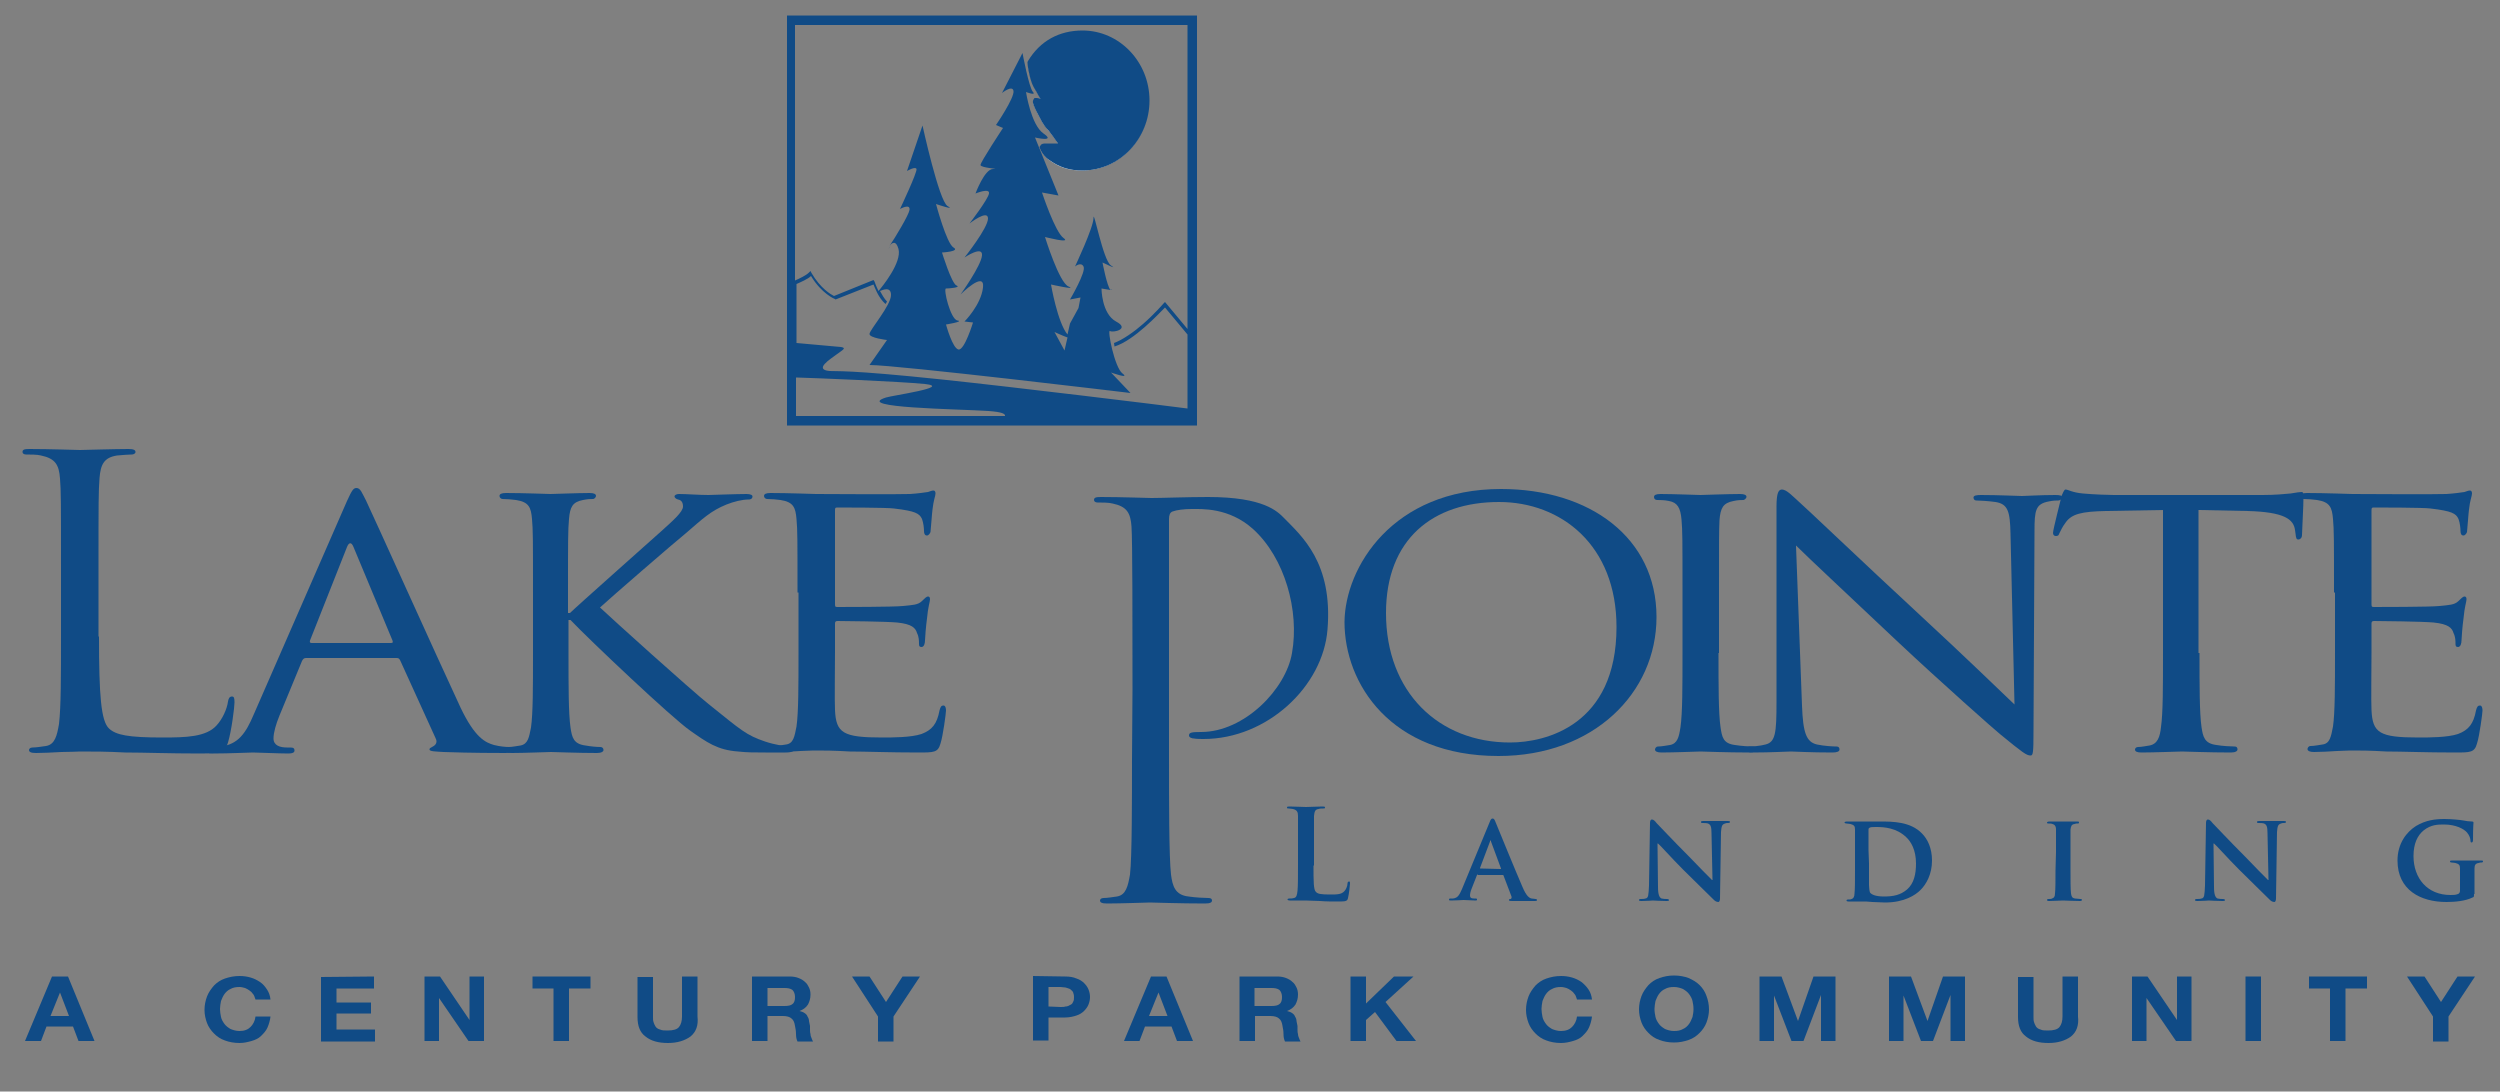 <?xml version="1.0" encoding="utf-8"?>
<!-- Generator: Adobe Illustrator 22.1.0, SVG Export Plug-In . SVG Version: 6.00 Build 0)  -->
<svg version="1.1" id="Layer_1" xmlns="http://www.w3.org/2000/svg" xmlns:xlink="http://www.w3.org/1999/xlink" x="0px" y="0px"
	 viewBox="0 0 500 218.3" style="enable-background:new 0 0 500 218.3;" xml:space="preserve">
<rect x="0" y="0" width="500" height="218.3" fill="#808080" stroke="none"/>
<style type="text/css">
	.st0{fill:#104B86;}
	.st1{fill:#104B86;stroke:#FFFFFF;}
</style>
<path class="st0" d="M262.7,173.1c0,3.2,0,4.9,0.5,5.3c0.4,0.4,1,0.5,2.9,0.5c1.3,0,2.2,0,2.8-0.7c0.3-0.3,0.6-1,0.6-1.5
	c0-0.2,0.1-0.4,0.3-0.4c0.2,0,0.2,0.1,0.2,0.4c0,0.3-0.2,2.1-0.4,2.9c-0.1,0.5-0.3,0.7-1.5,0.7c-1.7,0-3,0-4.1-0.1
	c-1.1,0-1.9-0.1-2.9-0.1c-0.3,0-0.8,0-1.4,0s-1.2,0-1.7,0c-0.3,0-0.5-0.1-0.5-0.2c0-0.1,0.1-0.2,0.4-0.2c0.4,0,0.6,0,0.9-0.1
	c0.5-0.1,0.6-0.6,0.7-1.4c0.1-1,0.1-3,0.1-5.3v-4.4c0-3.8,0-4.5,0-5.3s-0.2-1.2-1-1.4c-0.2,0-0.5-0.1-0.8-0.1s-0.4,0-0.4-0.2
	s0.2-0.2,0.5-0.2c1.1,0,2.6,0.1,3.3,0.1c0.6,0,2.3-0.1,3.3-0.1c0.3,0,0.5,0,0.5,0.2s-0.1,0.2-0.4,0.2s-0.6,0-0.9,0.1
	c-0.7,0.1-0.8,0.5-0.9,1.4c0,0.8,0,1.5,0,5.3v4.6H262.7z"/>
<path class="st0" d="M295.6,174.9c-0.1,0-0.1,0-0.2,0.1l-1.1,2.8c-0.2,0.5-0.3,1-0.3,1.3c0,0.4,0.2,0.6,0.8,0.6h0.3
	c0.3,0,0.3,0.1,0.3,0.2c0,0.2-0.1,0.2-0.3,0.2c-0.7,0-1.7-0.1-2.4-0.1c-0.2,0-1.3,0.1-2.5,0.1c-0.3,0-0.4,0-0.4-0.2
	c0-0.1,0.1-0.2,0.2-0.2c0.2,0,0.4,0,0.6,0c1-0.1,1.3-0.8,1.8-1.9l5.5-13.3c0.2-0.6,0.4-0.8,0.6-0.8c0.3,0,0.4,0.2,0.6,0.7
	c0.5,1.2,4,9.8,5.4,13c0.8,1.9,1.4,2.2,1.8,2.3c0.3,0,0.6,0.1,0.8,0.1c0.2,0,0.3,0.1,0.3,0.2c0,0.2-0.1,0.2-0.9,0.2
	c-0.7,0-2.3,0-4.1,0c-0.4,0-0.6,0-0.6-0.2c0-0.1,0-0.2,0.3-0.2c0.1,0,0.3-0.2,0.2-0.5l-1.6-4.2c0-0.1-0.1-0.1-0.2-0.1h-4.9
	L295.6,174.9L295.6,174.9z M300.1,173.8c0.1,0,0.1,0,0.1-0.1l-2-5.4c0-0.1,0-0.2-0.1-0.2s-0.1,0.1-0.1,0.2l-2,5.3
	c0,0.1,0,0.1,0.1,0.1L300.1,173.8L300.1,173.8z"/>
<path class="st0" d="M331.6,177.4c0,1.6,0.3,2.1,0.7,2.3c0.4,0.1,0.8,0.1,1.1,0.1c0.2,0,0.4,0.1,0.4,0.2c0,0.2-0.2,0.2-0.5,0.2
	c-1.4,0-2.4-0.1-2.7-0.1c-0.2,0-1.2,0.1-2.3,0.1c-0.3,0-0.5,0-0.5-0.2c0-0.1,0.1-0.2,0.3-0.2c0.3,0,0.7,0,1-0.1
	c0.6-0.1,0.6-0.7,0.7-2.6l0.2-12.5c0-0.4,0.1-0.7,0.4-0.7s0.6,0.3,0.9,0.7c0.3,0.3,3.4,3.6,6.5,6.7c1.4,1.5,4.3,4.4,4.6,4.7h0.1
	l-0.2-9.4c0-1.3-0.2-1.7-0.7-1.9c-0.3-0.1-0.8-0.1-1.1-0.1c-0.3,0-0.3-0.1-0.3-0.2c0-0.2,0.2-0.2,0.5-0.2c1.1,0,2.2,0,2.7,0
	c0.2,0,1,0,2.1,0c0.3,0,0.5,0,0.5,0.2c0,0.1-0.1,0.2-0.4,0.2c-0.2,0-0.4,0-0.6,0.1c-0.6,0.2-0.7,0.5-0.8,1.7l-0.2,13.3
	c0,0.5-0.2,0.7-0.3,0.7c-0.4,0-0.7-0.2-0.9-0.4c-1.3-1.3-4-3.9-6.2-6.1c-2.3-2.3-4.5-4.8-5-5.2h-0.1L331.6,177.4z"/>
<path class="st0" d="M371,170.4c0-3.2,0-3.8,0-4.5s-0.2-0.9-0.9-1.1c-0.2,0-0.5-0.1-0.8-0.1c-0.2,0-0.4-0.1-0.4-0.2
	c0-0.1,0.2-0.2,0.5-0.2c1.1,0,2.5,0,3.1,0s2.2,0,3.4,0c2.6,0,6.2,0,8.5,2.4c1.1,1.1,2,2.9,2,5.4c0,2.7-1.1,4.7-2.3,5.9
	c-1,1-3.2,2.5-7.1,2.5c-0.8,0-1.7-0.1-2.5-0.1c-0.8-0.1-1.6-0.1-2.1-0.1c-0.2,0-0.7,0-1.2,0s-1,0-1.5,0c-0.3,0-0.4-0.1-0.4-0.2
	c0-0.1,0.1-0.2,0.3-0.2c0.3,0,0.6,0,0.7-0.1c0.4-0.1,0.6-0.5,0.6-1.1c0.1-0.9,0.1-2.6,0.1-4.5L371,170.4L371,170.4z M373.8,172.7
	c0,2.2,0,3.9,0,4.3c0,0.5,0.1,1.3,0.2,1.5c0.3,0.4,1.1,0.8,2.8,0.8c1.9,0,3.3-0.3,4.6-1.4c1.4-1.2,1.8-3.1,1.8-5.2
	c0-2.7-1-4.4-2-5.3c-1.9-1.8-4.3-2-5.9-2c-0.4,0-1.1,0-1.3,0.1c-0.2,0.1-0.3,0.2-0.3,0.4c0,0.7,0,2.5,0,4.1L373.8,172.7L373.8,172.7
	z"/>
<path class="st0" d="M411.2,170.4c0-3.2,0-3.8,0-4.5s-0.3-1-0.7-1.1c-0.2-0.1-0.5-0.1-0.8-0.1c-0.2,0-0.3,0-0.3-0.2
	c0-0.1,0.2-0.2,0.5-0.2c0.8,0,2.2,0,2.8,0c0.5,0,1.9,0,2.7,0c0.3,0,0.4,0,0.4,0.2s-0.1,0.2-0.3,0.2c-0.2,0-0.4,0-0.6,0.1
	c-0.6,0.1-0.7,0.4-0.8,1.1c0,0.7,0,1.3,0,4.5v3.7c0,2,0,3.7,0.1,4.6c0.1,0.6,0.2,0.9,0.8,1c0.3,0,0.8,0.1,1.1,0.1
	c0.2,0,0.3,0.1,0.3,0.2c0,0.1-0.2,0.2-0.4,0.2c-1.4,0-2.8-0.1-3.4-0.1c-0.5,0-1.9,0.1-2.8,0.1c-0.3,0-0.4-0.1-0.4-0.2
	c0-0.1,0.1-0.2,0.3-0.2c0.3,0,0.6,0,0.7-0.1c0.4-0.1,0.6-0.4,0.6-1c0.1-0.9,0.1-2.6,0.1-4.6L411.2,170.4L411.2,170.4z"/>
<path class="st0" d="M442.8,177.4c0,1.6,0.3,2.1,0.7,2.3c0.4,0.1,0.8,0.1,1.1,0.1c0.2,0,0.4,0.1,0.4,0.2c0,0.2-0.2,0.2-0.5,0.2
	c-1.4,0-2.4-0.1-2.7-0.1c-0.2,0-1.2,0.1-2.3,0.1c-0.3,0-0.5,0-0.5-0.2c0-0.1,0.1-0.2,0.3-0.2c0.3,0,0.7,0,1-0.1
	c0.6-0.1,0.6-0.7,0.7-2.6l0.2-12.5c0-0.4,0.1-0.7,0.4-0.7s0.6,0.3,0.9,0.7c0.3,0.3,3.4,3.6,6.5,6.7c1.4,1.5,4.3,4.4,4.6,4.7h0.1
	l-0.2-9.4c0-1.3-0.2-1.7-0.7-1.9c-0.3-0.1-0.8-0.1-1.1-0.1c-0.3,0-0.3-0.1-0.3-0.2c0-0.2,0.2-0.2,0.5-0.2c1.1,0,2.2,0,2.7,0
	c0.2,0,1,0,2.1,0c0.3,0,0.5,0,0.5,0.2c0,0.1-0.1,0.2-0.4,0.2c-0.2,0-0.4,0-0.6,0.1c-0.6,0.2-0.7,0.5-0.8,1.7l-0.2,13.3
	c0,0.5-0.2,0.7-0.3,0.7c-0.4,0-0.7-0.2-0.9-0.4c-1.3-1.3-4-3.9-6.2-6.1c-2.3-2.3-4.5-4.8-5-5.2h-0.1L442.8,177.4z"/>
<path class="st0" d="M494.8,178.8c0,0.6,0,0.6-0.3,0.7c-1.4,0.7-3.5,0.9-5.2,0.9c-5.2,0-9.8-2.4-9.8-8.3c0-3.4,1.8-5.7,3.7-6.9
	c2-1.2,3.9-1.4,5.7-1.4c1.5,0,3.3,0.2,3.8,0.3c0.4,0.1,1.2,0.2,1.7,0.2c0.2,0,0.3,0.1,0.3,0.2c0,0.2-0.1,0.8-0.1,3.5
	c0,0.3-0.1,0.5-0.3,0.5c-0.1,0-0.2-0.1-0.2-0.3c0-0.5-0.2-1.1-0.7-1.7c-0.6-0.7-2.2-1.6-4.6-1.6c-1.2,0-2.6,0-4.1,1.2
	c-1.2,1-2,2.6-2,5.1c0,4.5,2.8,7.8,7.4,7.8c0.6,0,1,0,1.5-0.2c0.3-0.1,0.4-0.4,0.4-0.7v-1.9c0-1,0-1.8,0-2.5s-0.2-0.9-0.9-1.1
	c-0.2,0-0.5-0.1-0.8-0.1c-0.2,0-0.3-0.1-0.3-0.2c0-0.2,0.2-0.2,0.5-0.2c1.1,0,2.6,0,3.2,0c0.7,0,1.8,0,2.5,0c0.3,0,0.4,0,0.4,0.2
	c0,0.1-0.1,0.2-0.3,0.2c-0.2,0-0.3,0-0.6,0.1c-0.6,0.1-0.8,0.4-0.8,1.1c0,0.6,0,1.5,0,2.5v2.6L494.8,178.8L494.8,178.8z"/>
<path class="st0" d="M19.8,127.3c0,11.8,0.4,16.9,2,18.4c1.4,1.3,3.8,1.8,10.7,1.8c4.7,0,8.7-0.1,10.8-2.4c1.2-1.3,2.1-3.3,2.3-4.8
	c0.1-0.6,0.3-1,0.8-1c0.4,0,0.5,0.3,0.5,1.2s-0.6,5.7-1.3,8c-0.6,1.8-0.9,2.2-5.6,2.2c-6.4,0-11.1-0.2-14.9-0.2
	c-3.8-0.2-6.5-0.2-9.1-0.2c-0.4,0-1.9,0.1-3.7,0.1c-1.8,0.1-3.8,0.2-5.1,0.2c-1,0-1.4-0.2-1.4-0.6c0-0.2,0.2-0.5,0.7-0.5
	c0.8,0,1.9-0.2,2.7-0.3c1.8-0.3,2.2-2.1,2.6-4.4c0.4-3.4,0.4-9.7,0.4-17.4V113c0-12.5,0-14.8-0.2-17.3c-0.2-2.7-0.9-4-3.8-4.6
	c-0.7-0.2-2.2-0.2-3-0.2c-0.4,0-0.7-0.2-0.7-0.5c0-0.5,0.4-0.6,1.4-0.6c4,0,9.7,0.2,10.1,0.2c0.4,0,7-0.2,9.7-0.2
	c1,0,1.4,0.2,1.4,0.6c0,0.3-0.4,0.5-0.7,0.5c-0.6,0-1.9,0.1-3,0.2c-2.6,0.4-3.3,1.8-3.5,4.6c-0.2,2.6-0.2,4.8-0.2,17.3v14.3H19.8z"
	/>
<path class="st0" d="M69.4,100.2c1-2.2,1.3-2.6,1.9-2.6c0.8,0,1.1,1,1.9,2.5c1.4,2.9,14.1,31.1,18.9,41.4c2.9,6.1,5,7,6.7,7.5
	c1.2,0.3,2.3,0.4,3.1,0.4c0.4,0,1,0.2,1,0.6c0,0.4-0.9,0.6-1.8,0.6c-1.2,0-7,0-12.4-0.2c-1.5-0.1-2.8-0.1-2.8-0.5
	c0-0.3,0.2-0.3,0.5-0.5c0.4-0.2,1.3-0.7,0.7-1.8L80,132c-0.2-0.3-0.3-0.4-0.7-0.4H61.2c-0.4,0-0.6,0.2-0.8,0.6l-4.5,10.9
	c-0.7,1.7-1.2,3.4-1.2,4.6c0,1.4,1.3,1.8,2.7,1.8h0.7c0.6,0,0.8,0.2,0.8,0.6c0,0.4-0.4,0.6-1.2,0.6c-1.9,0-6.2-0.2-7.1-0.2
	c-0.8,0-4.7,0.2-8,0.2c-1,0-1.5-0.2-1.5-0.6c0-0.3,0.4-0.6,0.7-0.6c0.5,0,1.7-0.1,2.3-0.2c3.6-0.4,5.1-2.8,6.6-6.3L69.4,100.2z
	 M78.2,128.6c0.4,0,0.4-0.2,0.3-0.5l-7.8-18.7c-0.4-1-0.9-1-1.3,0L62,128.1c-0.1,0.3,0,0.5,0.3,0.5H78.2z"/>
<path class="st0" d="M106.6,118.5c0-10.6,0-12.5-0.2-14.7c-0.2-2.3-0.6-3.4-3.2-3.8c-0.6-0.1-2-0.2-2.7-0.2c-0.3,0-0.6-0.3-0.6-0.6
	c0-0.4,0.4-0.6,1.3-0.6c3.6,0,8.4,0.2,8.9,0.2c0.7,0,5.5-0.2,7.8-0.2c0.9,0,1.3,0.2,1.3,0.6c0,0.2-0.3,0.6-0.6,0.6c-0.5,0-1,0-2,0.2
	c-2.1,0.4-2.6,1.4-2.8,3.8c-0.2,2.2-0.2,4.1-0.2,14.7v4.1h0.4c1.3-1.3,15.3-13.7,18.3-16.4c2.2-2,4.3-3.8,4.3-4.9
	c0-0.9-0.4-1.3-1-1.4c-0.4-0.1-0.7-0.4-0.7-0.6c0-0.3,0.4-0.5,0.9-0.5c1.6,0,4,0.2,5.9,0.2c0.4,0,5.6-0.2,7.6-0.2
	c0.8,0,1.2,0.2,1.2,0.5s-0.2,0.6-0.8,0.6c-1.2,0-2.9,0.4-4.4,1c-3.2,1.3-4.7,2.8-8.2,5.8c-2,1.6-15.4,13.2-17.1,14.8
	c2.1,2,18.4,16.7,21.7,19.3c6.6,5.3,7.5,6.2,11.3,7.5c2.1,0.7,4.3,1,4.8,1s1,0.2,1,0.6c0,0.3-0.4,0.6-1.7,0.6h-4
	c-2.2,0-3.7,0-5.5-0.2c-4.1-0.3-6.2-1.8-9.6-4.2c-3.6-2.5-20.1-18.1-23.9-22.1h-0.4v6.7c0,6.6,0,12,0.4,14.8c0.3,2,0.6,3.3,3,3.6
	c1.1,0.2,2.3,0.3,3,0.3c0.4,0,0.6,0.3,0.6,0.6s-0.4,0.6-1.3,0.6c-3.8,0-8.6-0.2-9.2-0.2s-5.4,0.2-7.8,0.2c-0.8,0-1.3-0.2-1.3-0.6
	c0-0.2,0.2-0.6,0.6-0.6c0.7,0,1.7-0.2,2.4-0.3c1.5-0.3,1.7-1.6,2.1-3.6c0.4-2.8,0.4-8.2,0.4-14.8L106.6,118.5L106.6,118.5z"/>
<path class="st0" d="M159.5,118.5c0-10.6,0-12.5-0.2-14.7c-0.2-2.3-0.6-3.4-3.2-3.8c-0.6-0.1-2-0.2-2.7-0.2c-0.3,0-0.6-0.3-0.6-0.6
	c0-0.4,0.4-0.6,1.3-0.6c3.6,0,8.7,0.2,9.1,0.2c0.5,0,17,0.1,18.8,0c1.5-0.1,3-0.3,3.6-0.4c0.4-0.1,0.7-0.3,1.1-0.3
	c0.3,0,0.4,0.3,0.4,0.6c0,0.5-0.4,1.3-0.6,3.2c-0.1,0.6-0.3,3.7-0.4,4.5c-0.1,0.3-0.4,0.7-0.7,0.7c-0.4,0-0.6-0.3-0.6-0.9
	c0-0.5-0.1-1.6-0.4-2.4c-0.5-1.1-1.3-1.6-5.6-2.1c-1.3-0.2-10.5-0.2-11.4-0.2c-0.4,0-0.4,0.2-0.4,0.7v18.5c0,0.5,0,0.7,0.4,0.7
	c1,0,11.4,0,13.2-0.2c1.9-0.2,3-0.2,3.8-1c0.5-0.5,0.9-0.9,1.2-0.9s0.4,0.2,0.4,0.6s-0.4,1.5-0.6,3.8c-0.2,1.4-0.4,3.9-0.4,4.4
	c0,0.6-0.2,1.3-0.7,1.3c-0.4,0-0.5-0.2-0.5-0.6c0-0.6,0-1.4-0.4-2.2c-0.3-1-1-1.8-4-2.1c-2.1-0.2-10.6-0.3-11.9-0.3
	c-0.4,0-0.5,0.2-0.5,0.5v5.7c0,2.3-0.1,10.3,0,11.6c0.2,4.6,1.6,5.5,9.4,5.5c2.1,0,5.8,0,7.9-0.7c2.1-0.8,3.1-2,3.6-4.7
	c0.2-0.8,0.4-1,0.8-1c0.4,0,0.5,0.6,0.5,1c0,0.5-0.6,5.1-1.1,6.6c-0.5,1.8-1.3,1.8-4.4,1.8c-5.9,0-10.5-0.2-13.7-0.2
	c-3.3-0.2-5.4-0.2-6.5-0.2c-0.2,0-1.7,0-3.4,0.1c-1.5,0.1-3.3,0.2-4.6,0.2c-0.8,0-1.3-0.2-1.3-0.6c0-0.2,0.2-0.6,0.6-0.6
	c0.7,0,1.7-0.2,2.4-0.3c1.5-0.2,1.7-1.6,2.1-3.6c0.4-2.8,0.4-8.2,0.4-14.8v-12H159.5z"/>
<path class="st0" d="M226.5,137.8c0-12.5,0-29.9-0.2-32.5c-0.2-2.7-0.9-4-3.8-4.6c-0.7-0.2-2.2-0.2-3-0.2c-0.4,0-0.7-0.2-0.7-0.5
	c0-0.5,0.4-0.6,1.4-0.6c4,0,9.4,0.2,10.1,0.2c2,0,7.2-0.2,11.3-0.2c11.2,0,13.9,2.9,15.2,4.2c3.5,3.6,9.8,8.9,8.7,22.3
	c-0.9,11.4-12.1,21.9-24.8,21.9c-0.4,0-1.4,0-1.9-0.1c-0.4,0-1-0.2-1-0.6c0-0.6,0.5-0.7,2.4-0.7c8.7,0,17-8.6,18.2-15.8
	c1.5-8.4-1.4-19-7.8-24.8c-4.8-4.3-10.2-4-12.3-4c-1.5,0-3,0.2-3.8,0.5c-0.5,0.2-0.7,0.7-0.7,1.5V152c0,7.7,0,19.6,0.4,22.9
	c0.3,2.3,0.8,4.1,3.5,4.4c1.3,0.2,3.2,0.3,4,0.3c0.5,0,0.7,0.2,0.7,0.5c0,0.4-0.4,0.6-1.4,0.6c-4.9,0-10.6-0.2-11-0.2
	c-0.3,0-5.9,0.2-8.6,0.2c-1,0-1.4-0.2-1.4-0.6c0-0.2,0.2-0.5,0.7-0.5c0.8,0,1.9-0.2,2.7-0.3c1.8-0.3,2.2-2.1,2.6-4.4
	c0.4-3.4,0.4-15.2,0.4-22.9L226.5,137.8L226.5,137.8z"/>
<path class="st0" d="M300.2,97.8c17.7,0,31.1,9.7,31.1,25.6c0,15.2-12.6,27.8-31.6,27.8c-21.6,0-30.8-14.5-30.8-26.8
	C269,113.5,278.5,97.8,300.2,97.8z M302,148.5c7.1,0,21.3-3.4,21.3-23.1c0-16.4-11.1-25-23.5-25c-13.2,0-22.6,7.4-22.6,22.2
	C277.2,138.5,287.8,148.5,302,148.5z"/>
<path class="st0" d="M343.7,130.6c0,6.6,0,12,0.4,14.8c0.3,2,0.5,3.3,2.9,3.6c1.2,0.2,2.9,0.3,3.6,0.3c0.4,0,0.6,0.3,0.6,0.6
	s-0.4,0.6-1.3,0.6c-4.4,0-9.5-0.2-9.8-0.2c-0.4,0-5.4,0.2-7.8,0.2c-0.8,0-1.3-0.2-1.3-0.6c0-0.2,0.2-0.6,0.6-0.6
	c0.7,0,1.7-0.2,2.4-0.3c1.5-0.3,1.8-1.6,2.1-3.6c0.4-2.8,0.4-8.2,0.4-14.8v-12c0-10.6,0-12.5-0.2-14.7c-0.2-2.3-0.8-3.4-2.5-3.7
	c-0.9-0.2-1.9-0.2-2.4-0.2c-0.4,0-0.6-0.3-0.6-0.6c0-0.4,0.4-0.6,1.3-0.6c2.6,0,7.5,0.2,8,0.2c0.4,0,5.5-0.2,7.9-0.2
	c0.9,0,1.3,0.2,1.3,0.6c0,0.2-0.4,0.6-0.6,0.6c-0.5,0-1.1,0-2,0.2c-2.1,0.4-2.6,1.4-2.8,3.8c-0.1,2.2-0.1,4.1-0.1,14.7v11.9H343.7z"
	/>
<path class="st0" d="M360.4,141.1c0.2,5.6,0.9,7.3,3,7.8c1.4,0.3,3.2,0.4,3.9,0.4c0.4,0,0.6,0.2,0.6,0.6c0,0.4-0.5,0.6-1.4,0.6
	c-4.5,0-7.6-0.2-8.3-0.2c-0.7,0-4,0.2-7.6,0.2c-0.8,0-1.3-0.1-1.3-0.6c0-0.3,0.3-0.6,0.6-0.6c0.6,0,2.1-0.1,3.2-0.4
	c2-0.5,2.2-2.3,2.2-8.5v-39.1c0-2.7,0.4-3.4,1.1-3.4c0.9,0,2.2,1.4,3,2.1c1.3,1.1,12.7,12,24.9,23.3c7.8,7.2,16.2,15.3,18.6,17.6
	l-0.8-34.2c-0.1-4.4-0.5-5.9-3-6.3c-1.4-0.2-3.2-0.3-3.8-0.3c-0.5,0-0.6-0.4-0.6-0.6c0-0.4,0.6-0.5,1.5-0.5c3.6,0,7.3,0.2,8.2,0.2
	c0.9,0,3.5-0.2,6.7-0.2c0.8,0,1.4,0.1,1.4,0.5c0,0.2-0.4,0.6-0.9,0.6c-0.4,0-1,0-1.9,0.2c-2.6,0.5-2.8,1.8-2.8,5.9l-0.2,40
	c0,4.5-0.1,4.9-0.6,4.9c-0.8,0-1.6-0.6-6-4.2c-0.8-0.6-12.2-10.7-20.5-18.5c-9.1-8.6-18-16.9-20.4-19.3L360.4,141.1z"/>
<path class="st0" d="M439.9,130.6c0,6.6,0,12,0.4,14.8c0.3,2,0.6,3.3,3,3.6c1.1,0.2,2.9,0.3,3.6,0.3c0.5,0,0.6,0.3,0.6,0.6
	s-0.4,0.6-1.3,0.6c-4.3,0-9.3-0.2-9.8-0.2c-0.4,0-5.8,0.2-8.1,0.2c-0.9,0-1.3-0.2-1.3-0.6c0-0.2,0.2-0.5,0.6-0.5
	c0.7,0,1.6-0.2,2.3-0.3c1.6-0.3,2.1-1.7,2.3-3.7c0.4-2.8,0.4-8.2,0.4-14.8V102l-11.4,0.2c-4.9,0.1-6.8,0.6-8,2.2
	c-0.9,1.2-1,1.7-1.3,2.2c-0.2,0.6-0.4,0.6-0.8,0.6c-0.2,0-0.5-0.2-0.5-0.6c0-0.7,1.6-6.8,1.7-7.4c0.2-0.4,0.5-1.3,0.8-1.3
	c0.5,0,1.3,0.6,3.5,0.8c2.2,0.2,5.3,0.3,6.2,0.3h29.7c2.6,0,4.4-0.2,5.6-0.3c1.2-0.2,1.9-0.3,2.2-0.3c0.4,0,0.4,0.4,0.4,0.8
	c0,2.1-0.3,7-0.3,7.8c0,0.6-0.4,0.9-0.7,0.9c-0.4,0-0.5-0.2-0.6-1.2L459,106c-0.3-2.1-2-3.6-9.5-3.8l-9.8-0.2v28.6H439.9z"/>
<path class="st0" d="M466.8,118.5c0-10.6,0-12.5-0.2-14.7c-0.2-2.3-0.6-3.4-3.2-3.8c-0.6-0.1-2-0.2-2.7-0.2c-0.3,0-0.6-0.3-0.6-0.6
	c0-0.4,0.4-0.6,1.3-0.6c3.6,0,8.7,0.2,9.1,0.2c0.5,0,17,0.1,18.8,0c1.5-0.1,3-0.3,3.6-0.4c0.4-0.1,0.7-0.3,1.1-0.3
	c0.3,0,0.4,0.3,0.4,0.6c0,0.5-0.4,1.3-0.6,3.2c-0.1,0.6-0.3,3.7-0.4,4.5c-0.1,0.3-0.4,0.7-0.7,0.7c-0.4,0-0.6-0.3-0.6-0.9
	c0-0.5-0.1-1.6-0.4-2.4c-0.5-1.1-1.3-1.6-5.6-2.1c-1.3-0.2-10.5-0.2-11.4-0.2c-0.4,0-0.4,0.2-0.4,0.7v18.5c0,0.5,0,0.7,0.4,0.7
	c1,0,11.4,0,13.2-0.2c1.9-0.2,3-0.2,3.8-1c0.5-0.5,0.9-0.9,1.2-0.9s0.4,0.2,0.4,0.6s-0.4,1.5-0.6,3.8c-0.2,1.4-0.4,3.9-0.4,4.4
	c0,0.6-0.2,1.3-0.7,1.3c-0.4,0-0.5-0.2-0.5-0.6c0-0.6,0-1.4-0.4-2.2c-0.3-1-1-1.8-4-2.1c-2.1-0.2-10.6-0.3-11.9-0.3
	c-0.4,0-0.5,0.2-0.5,0.5v5.7c0,2.3-0.1,10.3,0,11.6c0.2,4.6,1.6,5.5,9.4,5.5c2.1,0,5.8,0,7.9-0.7c2.1-0.8,3.1-2,3.6-4.7
	c0.2-0.8,0.4-1,0.8-1s0.5,0.6,0.5,1c0,0.5-0.6,5.1-1.1,6.6c-0.5,1.8-1.3,1.8-4.4,1.8c-5.9,0-10.5-0.2-13.7-0.2
	c-3.3-0.2-5.4-0.2-6.5-0.2c-0.2,0-1.7,0-3.4,0.1c-1.5,0.1-3.3,0.2-4.6,0.2c-0.8,0-1.3-0.2-1.3-0.6c0-0.2,0.2-0.6,0.6-0.6
	c0.7,0,1.7-0.2,2.4-0.3c1.5-0.2,1.7-1.6,2.1-3.6c0.4-2.8,0.4-8.2,0.4-14.8v-12H466.8z"/>
<path class="st1" d="M229.2,20.3c0,7.3-5.7,13.3-12.8,13.3c-2.6,0-4.4-0.6-6.4-2.1c-0.2-0.1-1.1-0.9-1.4-1.9
	c-0.1-0.4,4.3,0.4,3.7-0.7c-1-1.9-2.8-3.7-3.4-4.7c-3.2-5.9-1.3-3.4,0.1-3.1c0.8,0.2-1.7-3.7-2-4.6c-0.7-1.9-0.9-3.7-0.9-3.7
	c2.3-3.7,5.7-5.7,10.3-5.7C223.5,7,229.2,13,229.2,20.3z"/>
<path class="st0" d="M157.4,3.1v82h82v-82C239.4,3.1,157.4,3.1,157.4,3.1z M237.5,5v60.8l-4.5-5.4l-0.3,0.3c0,0-1.8,2.1-4.1,4.1
	c-1.7,1.5-4.1,3.2-5.8,3.8c0,0.2,0.1,0.5,0.1,0.7c3.9-1.2,8.8-6.5,10.1-7.8l4.5,5.4v14.8c-5.3-0.7-34.8-4.3-49.1-5.8
	c-19-2-21.2-1.6-22.5-1.7c-3.2-0.3,0.2-2.4,1.4-3.3s2.1-1.3,0.9-1.5c-1-0.1-6.8-0.6-8.9-0.8V56.8c0.9-0.4,2.3-1,2.9-1.6
	c2.1,3.5,4.7,4.6,4.8,4.6l0.1,0.1l7.6-3c0.2,0.4,0.9,2.6,2.4,3.9c0.1-0.1,0.2-0.3,0.3-0.5c-0.6-0.6-1-1.4-1.4-2.1
	c0.5-0.2,2.2-1,2.2,0.8c0,2.1-4.3,7-4.3,7.8s3.5,1.2,3.5,1.2l-3.5,5c5.6,0,52.2,5.6,52.2,5.6l-3.9-4.1c0,0,3.9,1.4,2.3,0.2
	c-1.6-1.2-3.1-8.9-2.5-8.5s4.1-0.4,1.2-1.9c-2.9-1.6-2.9-6.6-2.9-6.6s1.2,0.2,1.8,0.3c-0.7-0.7-1.6-5.5-1.6-5.5s3.3,1.6,1.7,0.6
	s-3.5-11.5-3.5-9.5c0,1.9-3.7,9.7-3.7,9.7s1.2-1,1.7,0c0.6,1-2.7,6.6-2.7,6.6l2.1-0.4l-0.4,2.1l-1.7,3.1l-0.5,2.2
	c-2-2.4-3.3-10-3.3-10s5.4,1.2,3.5,0.4s-4.7-9.9-4.7-9.9s5.4,1.4,3.7,0.2s-4.3-9.1-4.3-9.1l3.3,0.6L207,27.5c0,0,4.3,1,1.7-0.8
	c-2.5-1.7-3.5-8.3-3.5-8.3s2.1,0.8,1.4,0c-0.8-0.8-2.1-7.8-2.1-7.8l-4.1,8c0,0,2.1-1.7,2.3-0.4c0.2,1.4-3.5,6.8-3.5,6.8l1.4,0.6
	c0,0-4.5,6.8-4.5,7.4s4.3,0.8,2.5,0.8c-1.7,0-3.5,4.9-3.5,4.9s2.9-1.2,2.7,0s-3.9,6-3.9,6s3.7-2.9,3.7-1s-4.7,7.8-4.7,7.8
	s3.7-2.5,3.5-0.4s-4.3,7.8-4.3,7.8s4.9-4.9,4.5-1.4s-3.7,6.8-3.7,6.8l1.7,0.2c0,0-1.7,5.6-2.9,5.4s-2.5-5-2.5-5s3.7-0.6,2.3-0.8
	c-1.4-0.2-2.9-6.4-2.3-6.4c0.6,0,3.1-0.2,2.1-0.6c-1-0.4-2.9-6.6-2.9-6.6s3.7-0.2,2.3-1s-3.5-8.7-3.5-8.7s4.1,1.4,2.3,0.4
	c-1.7-1-5-16.1-5-16.1l-3.1,9.1c0,0,1.7-1,1.9-0.4s-3.3,8-3.3,8s2.1-1.2,1.9,0.2c-0.2,1.1-2.8,5.4-4,7.2c0.5-0.7,1.3-1.2,1.8,0.6
	c0.7,2.7-3.3,7.6-4,8.4c-0.5-1-0.8-1.9-0.8-1.9l-0.2-0.3l-7.9,3.2c-0.6-0.3-2.7-1.5-4.5-4.6l-0.2-0.4l-0.3,0.3
	c-0.6,0.6-1.9,1.2-2.8,1.6V5H237.5z M210.9,66.4c0,0,1.5,0.7,2.6,1.1l-0.6,2.6L210.9,66.4z M159.3,75.5c3.7,0.1,20.8,0.8,25.7,1.3
	c5.5,0.6-6.6,2.3-7.8,2.7c-6.7,2.1,14.7,2.3,20.5,2.7c2.8,0.2,3.4,0.6,3.3,1h-41.8v-7.7H159.3z"/>
<path class="st0" d="M206.4,16.7c0.1,0.3,0.4,0.9,0.9,1.7c0.2,0.4,0.5,0.9,0.8,1.4c-0.3-0.1-0.5-0.2-0.7-0.2h-0.5l-0.2,0.3
	c-0.3,0.5-0.2,1,1.7,4.5c0.3,0.5,0.7,1.1,1.3,1.7c0.6,0.8,1.3,1.7,1.9,2.6c-0.2,0-0.4,0-0.7,0s-0.7,0-1,0s-0.5,0-0.8,0s-0.8,0-1,0.4
	l-0.2,0.3l0.1,0.3c0.4,1.1,1.3,2,1.7,2.2c2.2,1.6,4.2,2.2,6.8,2.2c7.4,0,13.4-6.3,13.4-14s-6-14-13.4-14c-4.7,0-8.5,2.1-10.9,6.1
	l-0.1,0.2v0.2C205.5,12.9,205.7,14.8,206.4,16.7z"/>
<path class="st0" d="M178.2,49c-0.3,0.4-0.5,0.8-0.5,0.8S177.9,49.5,178.2,49z"/>
<path class="st0" d="M222.1,57.9c0.1,0.1,0.1,0.1,0.2,0.1C222.6,58,222.4,58,222.1,57.9z"/>
<g>
	<path class="st0" d="M13.6,195.3l5.3,12.9h-3.2l-1.1-2.9H9.3l-1.1,2.9H5l5.4-12.9H13.6z M13.8,203.2l-1.8-4.7l0,0l-1.9,4.7H13.8z"
		/>
	<path class="st0" d="M50.6,198.8c-0.2-0.3-0.4-0.5-0.7-0.7c-0.3-0.2-0.6-0.4-0.9-0.5c-0.4-0.1-0.7-0.2-1.1-0.2
		c-0.7,0-1.3,0.1-1.8,0.4c-0.5,0.2-0.9,0.6-1.2,1s-0.5,0.9-0.7,1.4c-0.1,0.5-0.2,1.1-0.2,1.6c0,0.5,0.1,1.1,0.2,1.6s0.4,1,0.7,1.4
		c0.3,0.4,0.7,0.7,1.2,1c0.5,0.2,1.1,0.4,1.8,0.4c1,0,1.7-0.3,2.2-0.8c0.5-0.5,0.9-1.2,1-2.1h3c-0.1,0.8-0.3,1.5-0.6,2.2
		c-0.3,0.7-0.8,1.2-1.3,1.7s-1.2,0.8-1.9,1c-0.7,0.2-1.5,0.4-2.4,0.4c-1.1,0-2.1-0.2-2.9-0.5c-0.9-0.3-1.6-0.8-2.2-1.4
		c-0.6-0.6-1.1-1.3-1.4-2.1c-0.3-0.8-0.5-1.7-0.5-2.6c0-1,0.2-1.9,0.5-2.7s0.8-1.5,1.4-2.2c0.6-0.6,1.3-1.1,2.2-1.4
		c0.9-0.3,1.8-0.5,2.9-0.5c0.8,0,1.5,0.1,2.2,0.3c0.7,0.2,1.3,0.5,1.9,0.9c0.6,0.4,1,0.9,1.4,1.5c0.4,0.6,0.6,1.2,0.7,2h-3
		C50.9,199.3,50.8,199,50.6,198.8z"/>
	<path class="st0" d="M74.8,195.3v2.4h-7.5v2.8h6.9v2.2h-6.9v3.2H75v2.4H64.2v-12.9L74.8,195.3L74.8,195.3z"/>
	<path class="st0" d="M88,195.3l5.9,8.7l0,0v-8.7h2.9v12.9h-3.1l-5.9-8.6l0,0v8.6h-2.9v-12.9H88z"/>
	<path class="st0" d="M106.5,197.7v-2.4h11.6v2.4h-4.3v10.5h-3.1v-10.5H106.5z"/>
	<path class="st0" d="M138.1,207.3c-1.1,0.8-2.6,1.3-4.5,1.3c-1.9,0-3.4-0.4-4.5-1.3c-1.1-0.8-1.6-2.1-1.6-3.9v-8h3.1v8
		c0,0.4,0,0.7,0.1,1c0.1,0.3,0.2,0.6,0.4,0.9c0.2,0.3,0.5,0.5,0.9,0.6c0.4,0.2,0.9,0.2,1.5,0.2c1.1,0,1.9-0.2,2.3-0.7
		c0.4-0.5,0.6-1.2,0.6-2.1v-8h3.1v8C139.7,205.1,139.2,206.4,138.1,207.3z"/>
	<path class="st0" d="M158,195.3c0.6,0,1.2,0.1,1.7,0.3s0.9,0.4,1.3,0.8c0.4,0.3,0.6,0.7,0.8,1.1c0.2,0.4,0.3,0.9,0.3,1.4
		c0,0.8-0.2,1.4-0.5,2c-0.4,0.6-0.9,1-1.7,1.3l0,0c0.4,0.1,0.7,0.2,1,0.4s0.5,0.4,0.6,0.7c0.2,0.3,0.3,0.6,0.3,0.9
		c0.1,0.3,0.1,0.7,0.2,1c0,0.2,0,0.4,0,0.7c0,0.3,0,0.6,0.1,0.9c0,0.3,0.1,0.6,0.2,0.8c0.1,0.3,0.2,0.5,0.3,0.7h-3.1
		c-0.2-0.4-0.3-0.9-0.3-1.5s-0.1-1.1-0.2-1.6c-0.1-0.7-0.3-1.2-0.7-1.5c-0.3-0.3-0.9-0.5-1.7-0.5h-3.1v5h-3.1v-12.9H158L158,195.3z
		 M156.9,201.2c0.7,0,1.3-0.1,1.6-0.4c0.4-0.3,0.5-0.8,0.5-1.4s-0.2-1.1-0.5-1.4c-0.4-0.3-0.9-0.4-1.6-0.4h-3.4v3.6L156.9,201.2
		L156.9,201.2z"/>
	<path class="st0" d="M170.4,195.3h3.5l3.3,5.1l3.3-5.1h3.5l-5.3,8v5h-3.1v-5L170.4,195.3z"/>
	<path class="st0" d="M213,195.3c0.9,0,1.6,0.1,2.3,0.4c0.6,0.2,1.1,0.5,1.5,0.9c0.4,0.4,0.7,0.8,0.9,1.3c0.2,0.5,0.3,1,0.3,1.5
		s-0.1,1-0.3,1.5c-0.2,0.5-0.5,0.9-0.9,1.3c-0.4,0.4-0.9,0.7-1.5,0.9s-1.4,0.4-2.3,0.4h-3.3v4.6h-3.1v-12.9L213,195.3L213,195.3
		L213,195.3z M212.1,201.4c0.4,0,0.7,0,1-0.1c0.3,0,0.6-0.1,0.9-0.3c0.3-0.1,0.5-0.3,0.6-0.6c0.2-0.3,0.2-0.6,0.2-1s-0.1-0.7-0.2-1
		c-0.2-0.3-0.4-0.4-0.6-0.6c-0.3-0.1-0.5-0.2-0.9-0.3c-0.3,0-0.7-0.1-1-0.1h-2.4v3.9L212.1,201.4L212.1,201.4z"/>
	<path class="st0" d="M233.3,195.3l5.3,12.9h-3.2l-1.1-2.9H229l-1.1,2.9h-3.1l5.4-12.9H233.3z M233.5,203.2l-1.8-4.7l0,0l-1.9,4.7
		H233.5z"/>
	<path class="st0" d="M255.5,195.3c0.6,0,1.2,0.1,1.7,0.3s0.9,0.4,1.3,0.8c0.4,0.3,0.6,0.7,0.8,1.1c0.2,0.4,0.3,0.9,0.3,1.4
		c0,0.8-0.2,1.4-0.5,2c-0.4,0.6-0.9,1-1.7,1.3l0,0c0.4,0.1,0.7,0.2,1,0.4s0.5,0.4,0.6,0.7c0.2,0.3,0.3,0.6,0.3,0.9
		c0.1,0.3,0.1,0.7,0.2,1c0,0.2,0,0.4,0,0.7c0,0.3,0,0.6,0.1,0.9c0,0.3,0.1,0.6,0.2,0.8c0.1,0.3,0.2,0.5,0.3,0.7H257
		c-0.2-0.4-0.3-0.9-0.3-1.5s-0.1-1.1-0.2-1.6c-0.1-0.7-0.3-1.2-0.7-1.5c-0.3-0.3-0.9-0.5-1.7-0.5H251v5h-3.1v-12.9H255.5
		L255.5,195.3z M254.3,201.2c0.7,0,1.3-0.1,1.6-0.4c0.4-0.3,0.5-0.8,0.5-1.4s-0.2-1.1-0.5-1.4c-0.4-0.3-0.9-0.4-1.6-0.4h-3.4v3.6
		L254.3,201.2L254.3,201.2z"/>
	<path class="st0" d="M273.2,195.3v5.4l5.6-5.4h3.9l-5.6,5.1l6.1,7.8h-3.9l-4.3-5.8l-1.8,1.6v4.2h-3.1v-12.9H273.2L273.2,195.3z"/>
	<path class="st0" d="M314.9,198.8c-0.2-0.3-0.4-0.5-0.7-0.7c-0.3-0.2-0.6-0.4-0.9-0.5c-0.4-0.1-0.7-0.2-1.1-0.2
		c-0.7,0-1.3,0.1-1.8,0.4c-0.5,0.2-0.9,0.6-1.2,1c-0.3,0.4-0.5,0.9-0.7,1.4c-0.1,0.5-0.2,1.1-0.2,1.6c0,0.5,0.1,1.1,0.2,1.6
		c0.1,0.5,0.4,1,0.7,1.4c0.3,0.4,0.7,0.7,1.2,1c0.5,0.2,1.1,0.4,1.8,0.4c1,0,1.7-0.3,2.2-0.8s0.9-1.2,1-2.1h3
		c-0.1,0.8-0.3,1.5-0.6,2.2c-0.3,0.7-0.8,1.2-1.3,1.7s-1.2,0.8-1.9,1c-0.7,0.2-1.5,0.4-2.4,0.4c-1.1,0-2.1-0.2-2.9-0.5
		c-0.9-0.3-1.6-0.8-2.2-1.4c-0.6-0.6-1.1-1.3-1.4-2.1c-0.3-0.8-0.5-1.7-0.5-2.6c0-1,0.2-1.9,0.5-2.7s0.8-1.5,1.4-2.2
		c0.6-0.6,1.3-1.1,2.2-1.4s1.8-0.5,2.9-0.5c0.8,0,1.5,0.1,2.2,0.3c0.7,0.2,1.3,0.5,1.9,0.9c0.5,0.4,1,0.9,1.4,1.5s0.6,1.2,0.7,2h-3
		C315.2,199.3,315.1,199,314.9,198.8z"/>
	<path class="st0" d="M328.3,199.2c0.3-0.8,0.8-1.5,1.4-2.2c0.6-0.6,1.3-1.1,2.2-1.4c0.9-0.3,1.8-0.5,2.9-0.5s2.1,0.2,2.9,0.5
		c0.9,0.4,1.6,0.8,2.2,1.4c0.6,0.6,1.1,1.3,1.4,2.2c0.3,0.8,0.5,1.7,0.5,2.7c0,0.9-0.2,1.8-0.5,2.6s-0.8,1.5-1.4,2.1
		s-1.3,1.1-2.2,1.4c-0.9,0.3-1.8,0.5-2.9,0.5s-2.1-0.2-2.9-0.5c-0.9-0.3-1.6-0.8-2.2-1.4s-1.1-1.3-1.4-2.1c-0.3-0.8-0.5-1.7-0.5-2.6
		C327.8,200.9,328,200,328.3,199.2z M331.1,203.4c0.1,0.5,0.4,1,0.7,1.4c0.3,0.4,0.7,0.7,1.2,1c0.5,0.2,1.1,0.4,1.8,0.4
		c0.7,0,1.3-0.1,1.8-0.4c0.5-0.2,0.9-0.6,1.2-1c0.3-0.4,0.5-0.9,0.7-1.4c0.1-0.5,0.2-1,0.2-1.6s-0.1-1.1-0.2-1.6s-0.4-1-0.7-1.4
		c-0.3-0.4-0.7-0.7-1.2-1c-0.5-0.2-1.1-0.4-1.8-0.4s-1.3,0.1-1.8,0.4c-0.5,0.2-0.9,0.6-1.2,1c-0.3,0.4-0.5,0.9-0.7,1.4
		c-0.1,0.5-0.2,1.1-0.2,1.6C330.9,202.4,331,202.9,331.1,203.4z"/>
	<path class="st0" d="M356.3,195.3l3.3,8.9l0,0l3.1-8.9h4.4v12.9h-2.9V199l0,0l-3.5,9.2h-2.4l-3.5-9.1l0,0v9.1h-2.9v-12.9H356.3z"/>
	<path class="st0" d="M382.2,195.3l3.3,8.9l0,0l3.1-8.9h4.4v12.9h-2.9V199l0,0l-3.5,9.2h-2.4l-3.5-9.1l0,0v9.1h-2.9v-12.9H382.2z"/>
	<path class="st0" d="M414.2,207.3c-1.1,0.8-2.6,1.3-4.5,1.3s-3.4-0.4-4.5-1.3c-1.1-0.8-1.6-2.1-1.6-3.9v-8h3.1v8c0,0.4,0,0.7,0.1,1
		c0.1,0.3,0.2,0.6,0.4,0.9s0.5,0.5,0.9,0.6c0.4,0.2,0.9,0.2,1.5,0.2c1.1,0,1.9-0.2,2.3-0.7s0.6-1.2,0.6-2.1v-8h3.1v8
		C415.8,205.1,415.3,206.4,414.2,207.3z"/>
	<path class="st0" d="M429.5,195.3l5.9,8.7l0,0v-8.7h2.9v12.9h-3.1l-5.9-8.6l0,0v8.6h-2.9v-12.9H429.5z"/>
	<path class="st0" d="M452.2,195.3v12.9h-3.1v-12.9H452.2z"/>
	<path class="st0" d="M461.8,197.7v-2.4h11.6v2.4h-4.3v10.5H466v-10.5H461.8z"/>
	<path class="st0" d="M481.4,195.3h3.5l3.3,5.1l3.3-5.1h3.5l-5.3,8v5h-3.1v-5L481.4,195.3z"/>
</g>
</svg>
